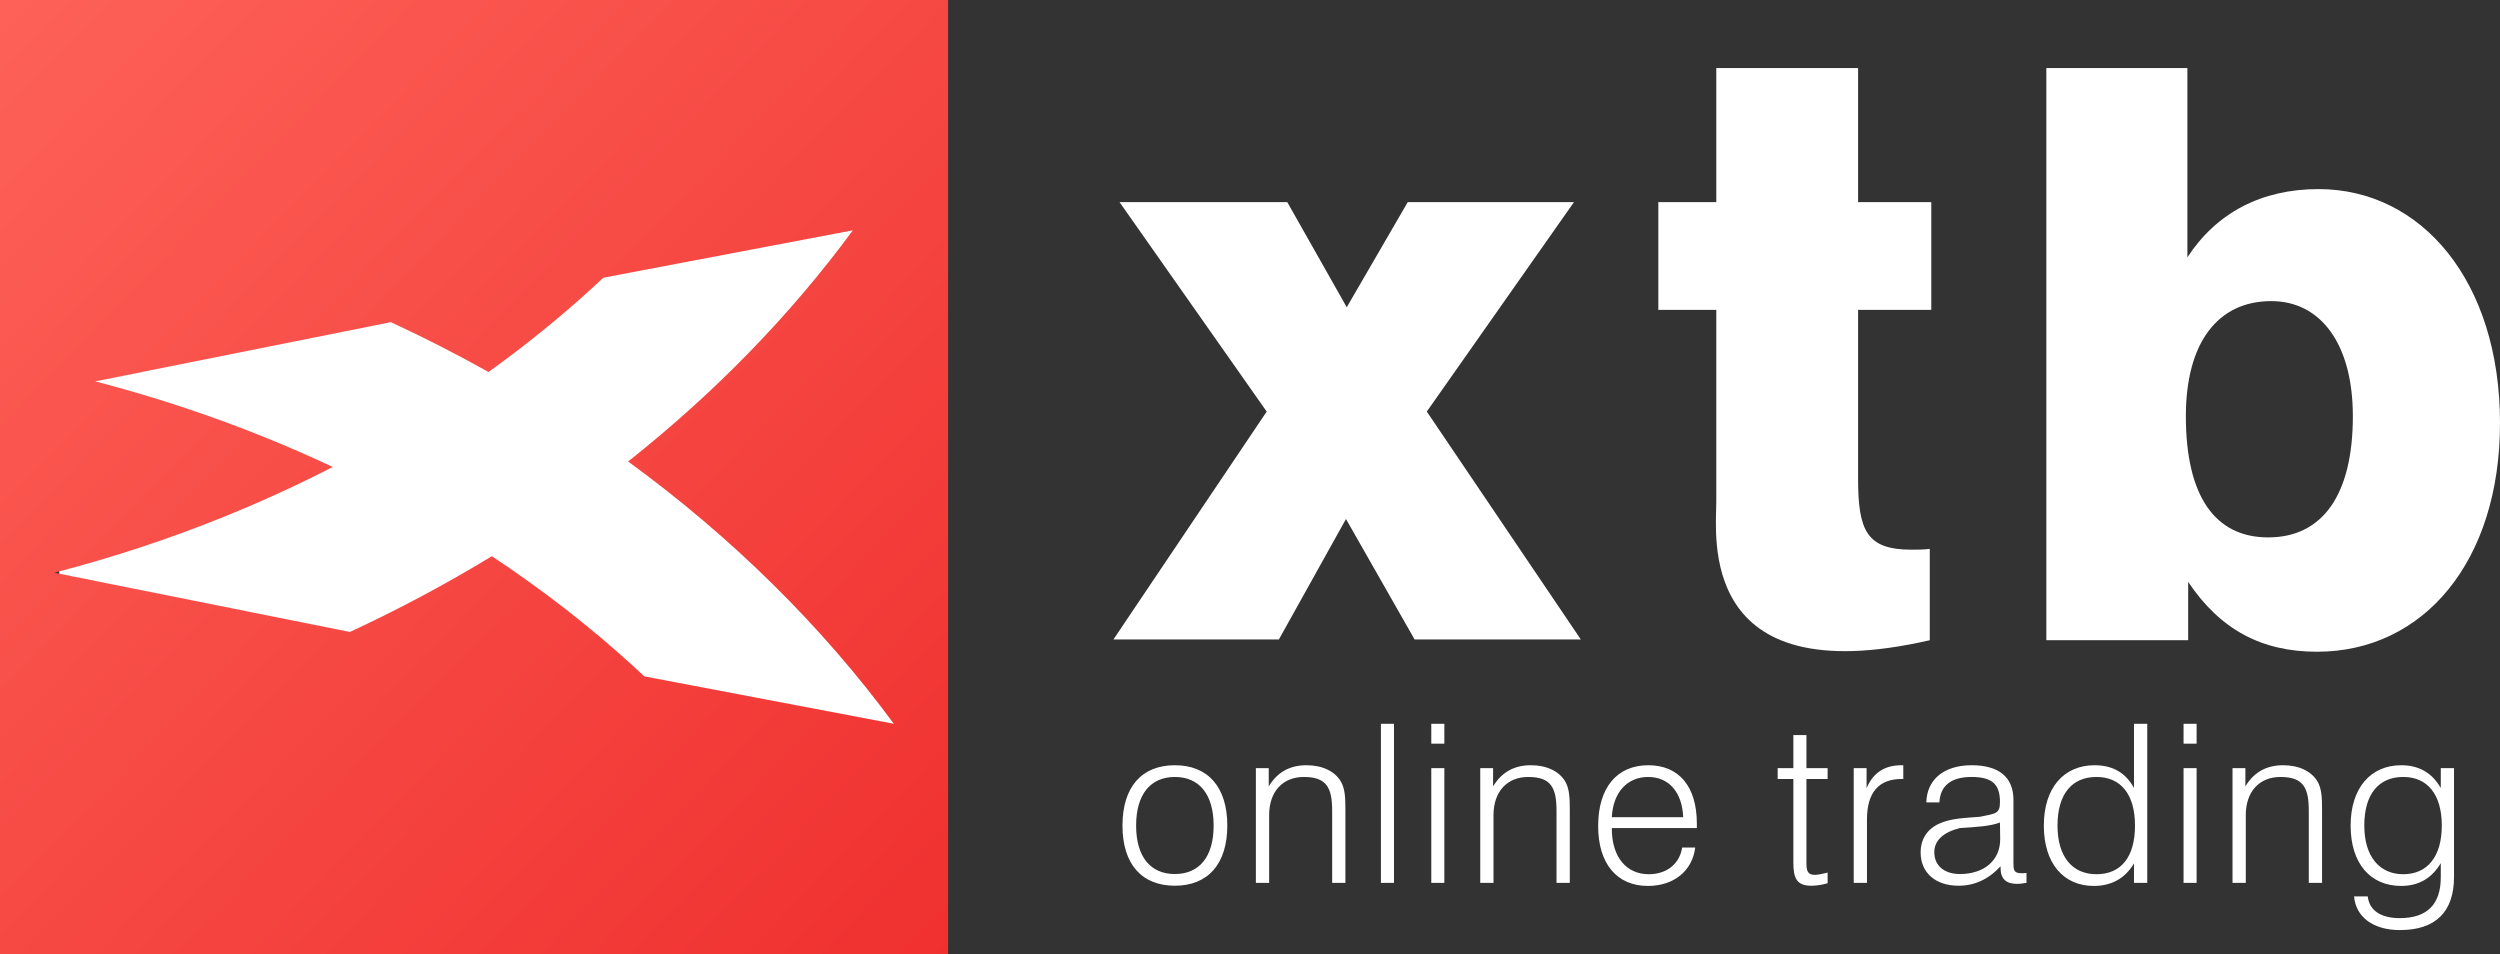 <?xml version="1.0" encoding="UTF-8"?>
<svg width="448px" height="171px" viewBox="0 0 448 171" version="1.1" xmlns="http://www.w3.org/2000/svg" xmlns:xlink="http://www.w3.org/1999/xlink">
    <rect x="0" y="0" width="448" height="171" fill="#333333" stroke="none"/>
    <!-- Generator: Sketch 57.1 (83088) - https://sketch.com -->
    <title>LOGO</title>
    <desc>Created with Sketch.</desc>
    <defs>
        <linearGradient x1="-13.794%" y1="-13.213%" x2="120.143%" y2="117.254%" id="linearGradient-1">
            <stop stop-color="#FF685E" offset="0%"></stop>
            <stop stop-color="#ED2727" offset="100%"></stop>
        </linearGradient>
    </defs>
    <g id="Page-1" stroke="none" stroke-width="1" fill="none" fill-rule="evenodd">
        <g id="xtb_logo_color-3-copy" transform="translate(-120, -120)">
            <g id="LOGO" transform="translate(120, 120)">
                <g id="color">
                    <path d="M210.54,137.13 C204.583,137.13 201.148,141.03 201.148,147.947 C201.148,154.825 204.583,158.722 210.54,158.722 C216.46,158.722 219.934,154.825 219.934,147.947 C219.934,141.03 216.46,137.13 210.54,137.13 L210.54,137.13 Z M210.54,156.627 C206.19,156.627 203.593,153.573 203.593,147.947 C203.593,142.32 206.19,139.232 210.54,139.232 C214.886,139.232 217.484,142.32 217.484,147.947 C217.484,153.573 214.886,156.627 210.54,156.627 L210.54,156.627 Z M234.115,137.13 C231.118,137.13 228.891,138.382 227.358,140.922 L227.358,137.648 L225.052,137.648 L225.052,158.205 L227.43,158.205 L227.43,146.072 C227.43,141.8 229.913,139.232 233.641,139.232 C237.808,139.232 238.724,141.214 238.724,145.37 L238.724,158.205 L241.095,158.205 L241.095,145.075 C241.095,142.908 241.022,141.29 240.258,140.002 C239.163,138.198 236.966,137.13 234.115,137.13 L234.115,137.13 Z M247.461,158.205 L249.802,158.205 L249.802,129.7 L247.461,129.7 L247.461,158.205 Z M256.487,158.205 L258.826,158.205 L258.826,137.65 L256.487,137.65 L256.487,158.205 Z M256.487,133.271 L258.826,133.271 L258.826,129.7 L256.487,129.7 L256.487,133.271 Z M274.324,137.13 C271.329,137.13 269.098,138.382 267.561,140.922 L267.561,137.648 L265.261,137.648 L265.261,158.205 L267.636,158.205 L267.636,146.072 C267.636,141.8 270.121,139.232 273.849,139.232 C278.014,139.232 278.929,141.214 278.929,145.37 L278.929,158.205 L281.306,158.205 L281.306,145.075 C281.306,142.908 281.233,141.29 280.465,140.002 C279.367,138.198 277.176,137.13 274.324,137.13 L274.324,137.13 Z M295.379,137.13 C289.824,137.13 286.389,141.07 286.389,148.017 C286.389,154.825 289.785,158.759 295.303,158.759 C299.984,158.759 303.273,156.036 303.783,151.883 L301.444,151.883 C300.973,154.859 298.631,156.661 295.455,156.661 C291.506,156.661 288.839,153.649 288.839,148.498 L288.839,148.39 L304.075,148.39 L304.075,147.58 C304.075,140.884 300.824,137.13 295.379,137.13 L295.379,137.13 Z M288.839,146.438 C289.057,141.911 291.691,139.232 295.343,139.232 C298.998,139.232 301.444,141.881 301.629,146.438 L288.839,146.438 Z M323.711,131.729 L321.371,131.729 L321.371,137.648 L318.558,137.648 L318.558,139.596 L321.371,139.596 L321.371,154.566 C321.371,157.361 321.955,158.722 324.587,158.722 C325.497,158.722 326.447,158.576 327.509,158.28 L327.509,156.369 C326.595,156.59 325.864,156.773 325.205,156.773 C323.928,156.773 323.711,156.075 323.711,154.566 L323.711,139.596 L327.509,139.596 L327.509,137.648 L323.711,137.648 L323.711,131.729 Z M334.491,141.251 L334.491,137.648 L332.188,137.648 L332.188,158.205 L334.562,158.205 L334.562,146.808 C334.562,142.025 336.683,139.596 340.737,139.596 L341.07,139.596 L341.07,137.13 L340.777,137.13 C337.816,137.13 335.699,138.382 334.491,141.251 L334.491,141.251 Z M360.809,154.566 L360.809,143.349 C360.809,139.265 358.211,137.13 353.315,137.13 C348.309,137.13 345.278,139.744 345.201,143.791 L347.541,143.791 C347.687,140.774 349.661,139.232 353.315,139.232 C357.081,139.232 358.393,140.621 358.393,143.713 C358.393,145.81 357.7,145.776 354.817,146.365 C352.109,146.588 349.623,146.619 347.467,147.613 C345.309,148.607 344.178,150.41 344.178,152.764 C344.178,156.33 346.773,158.722 350.975,158.722 C353.825,158.722 356.347,157.582 358.503,155.231 L358.503,155.558 C358.503,157.47 359.494,158.39 361.426,158.39 C361.795,158.39 362.379,158.353 363.148,158.205 L363.148,156.44 C362.743,156.483 362.417,156.483 362.269,156.483 C360.844,156.483 360.809,155.89 360.809,154.566 L360.809,154.566 Z M351.232,156.627 C348.378,156.627 346.624,155.081 346.624,152.726 C346.624,150.629 348.2,149.158 351.194,148.39 C354.192,148.203 356.678,148.057 358.393,147.394 L358.433,150.264 C358.503,154.233 355.47,156.627 351.232,156.627 L351.232,156.627 Z M382.41,141.214 C380.948,138.497 378.609,137.13 375.356,137.13 C369.869,137.13 366.255,141.143 366.255,147.947 C366.255,154.749 369.798,158.759 375.209,158.759 C378.387,158.759 380.84,157.395 382.41,154.715 L382.41,158.205 L384.787,158.205 L384.787,129.7 L382.41,129.7 L382.41,141.214 Z M375.686,156.661 C371.333,156.661 368.705,153.498 368.705,147.947 C368.705,142.32 371.262,139.232 375.686,139.232 C380.033,139.232 382.593,142.32 382.593,147.947 C382.593,153.608 380.072,156.661 375.686,156.661 L375.686,156.661 Z M391.294,158.205 L393.633,158.205 L393.633,137.65 L391.294,137.65 L391.294,158.205 Z M391.294,133.271 L393.633,133.271 L393.633,129.7 L391.294,129.7 L391.294,133.271 Z M409.13,137.13 C406.136,137.13 403.904,138.382 402.372,140.922 L402.372,137.648 L400.069,137.648 L400.069,158.205 L402.445,158.205 L402.445,146.072 C402.445,141.8 404.923,139.232 408.655,139.232 C412.821,139.232 413.737,141.214 413.737,145.37 L413.737,158.205 L416.112,158.205 L416.112,145.075 C416.112,142.908 416.043,141.29 415.273,140.002 C414.174,138.198 411.982,137.13 409.13,137.13 L409.13,137.13 Z M437.389,137.648 L437.389,141.214 C435.811,138.457 433.441,137.13 430.294,137.13 C424.851,137.13 421.232,141.177 421.232,147.947 C421.232,154.749 424.78,158.759 430.294,158.759 C433.403,158.759 435.779,157.395 437.389,154.676 L437.389,157.212 C437.389,162.067 434.936,164.528 430.042,164.528 C426.567,164.528 424.559,163.097 424.302,160.63 L421.853,160.63 C422.143,164.276 425.218,166.669 430.072,166.669 C436.435,166.669 439.76,163.426 439.76,157.14 L439.76,137.648 L437.389,137.648 Z M430.662,156.661 C426.418,156.661 423.681,153.498 423.681,147.947 C423.681,142.282 426.275,139.232 430.662,139.232 C434.973,139.232 437.569,142.32 437.569,147.947 C437.569,153.573 434.936,156.661 430.662,156.661 L430.662,156.661 Z" id="Fill-1" fill="#FFFFFF"></path>
                    <polygon id="Fill-3" fill="#FFFFFF" points="253.496 114.589 241.199 93.004 229.178 114.589 199.529 114.589 226.992 73.755 200.622 36.223 230.68 36.223 241.338 55.058 252.267 36.223 282.053 36.223 255.684 73.755 283.282 114.589"></polygon>
                    <path d="M415.208,116.79 C405.233,116.79 397.852,112.804 392.12,104.278 L392.12,114.726 L366.705,114.726 L366.705,12.203 L391.98,12.203 L391.98,46.122 C397.175,38.146 405.233,33.885 415.478,33.885 C433.924,33.885 448,50.381 448,75.818 C448,100.566 434.34,116.79 415.208,116.79 M407.01,53.959 C397.446,53.959 391.707,61.382 391.707,74.581 C391.707,88.878 396.9,96.302 406.463,96.302 C416.163,96.302 421.632,88.743 421.632,74.581 C421.632,61.657 415.889,53.959 407.01,53.959" id="Fill-5" fill="#FFFFFF"></path>
                    <path d="M346.088,55.526 L346.088,36.224 L332.968,36.224 L332.968,12.203 L307.56,12.203 L307.56,36.224 L297.173,36.224 L297.173,55.526 L307.56,55.526 L307.56,89.981 C307.56,95.887 304.031,124.322 345.813,114.728 L345.813,98.365 C344.58,98.503 343.487,98.503 342.535,98.503 C334.472,98.503 332.968,95.063 332.968,85.717 L332.968,55.526 L346.088,55.526 Z" id="Fill-8" fill="#FFFFFF"></path>
                    <polygon id="Rectangle-3" fill="#FFFFFF" points="10.616 16.988 161.365 16.988 161.365 148.642 10.616 148.642"></polygon>
                    <path d="M0,170.97 L169.9,170.97 L169.9,0 L0,0 L0,170.97 Z M115.461,121.206 C114.753,120.536 114.034,119.873 113.311,119.215 C105.587,112.187 97.139,105.63 88.137,99.67 C80.03,104.606 71.541,109.147 62.705,113.248 L9.724,102.628 C20.13,99.934 30.303,96.585 40.199,92.58 C46.837,89.897 53.33,86.92 59.63,83.679 C55.662,81.811 51.626,80.049 47.533,78.394 C37.635,74.396 27.466,71.041 17.063,68.342 L70.044,57.73 C76.035,60.508 81.869,63.489 87.534,66.661 C94.034,61.993 100.205,57.009 105.973,51.755 C106.698,51.096 107.411,50.439 108.125,49.765 L152.836,41.269 C141.648,56.477 128.079,70.411 112.558,82.698 C131.165,96.28 147.252,112.14 160.173,129.701 L115.461,121.206 Z" id="Fill-10" fill="url(#linearGradient-1)"></path>
                </g>
            </g>
        </g>
    </g>
</svg>